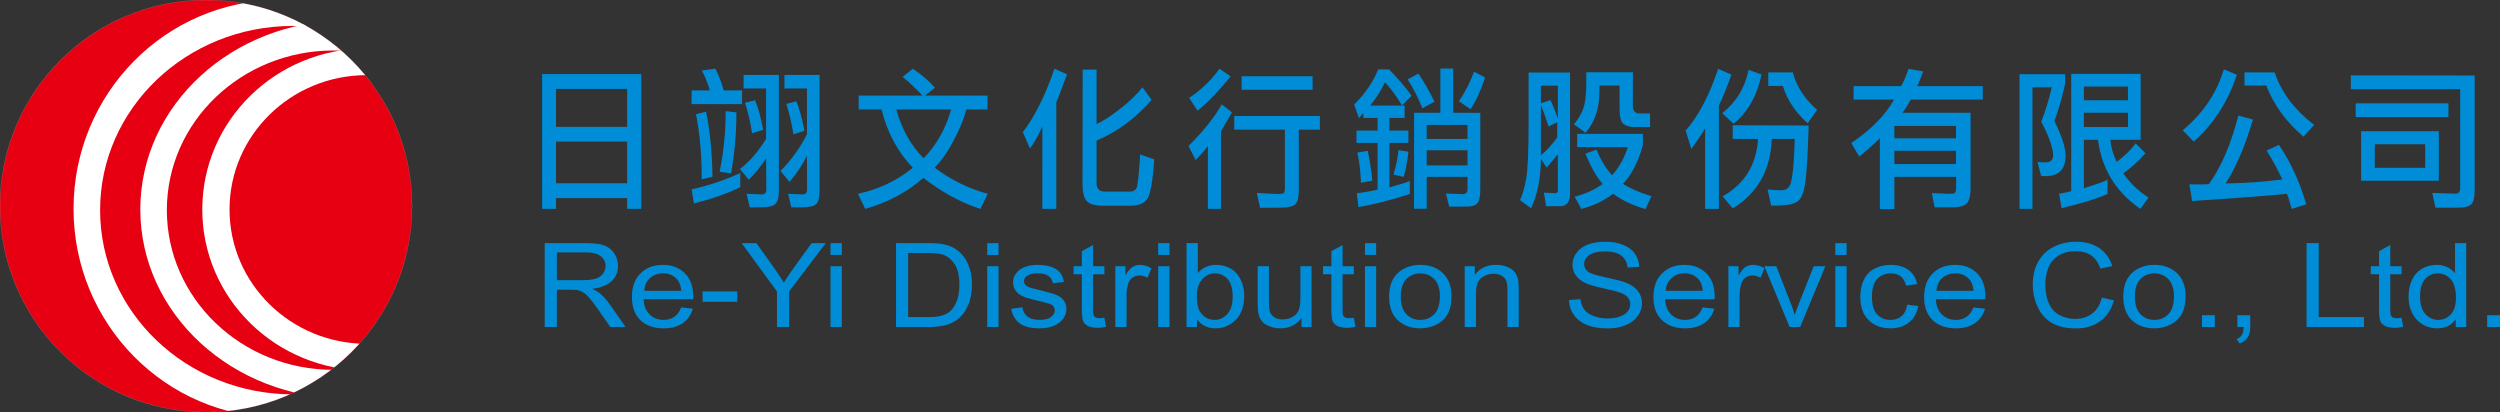 <?xml version="1.0" encoding="utf-8"?>
<!-- Generator: Adobe Illustrator 16.0.0, SVG Export Plug-In . SVG Version: 6.00 Build 0)  -->
<!DOCTYPE svg PUBLIC "-//W3C//DTD SVG 1.1//EN" "http://www.w3.org/Graphics/SVG/1.1/DTD/svg11.dtd">
<svg version="1.1" id="圖層_1" xmlns="http://www.w3.org/2000/svg" xmlns:xlink="http://www.w3.org/1999/xlink" x="0px" y="0px"
	 width="737.013px" height="121.493px" viewBox="0 0 737.013 121.493" enable-background="new 0 0 737.013 121.493"
	 xml:space="preserve">
<rect x="0" y="0" width="737.013" height="121.493" fill="#333333" stroke="none"/>
<g>
	<g>
		<path fill="#008CD6" d="M714.961,42.529H700.1v6.938h14.861V42.529z M729.545,22.263v33.835c0,2.045-0.32,3.403-0.944,4.077
			c-0.675,0.698-1.958,1.042-3.868,1.042h-6.727l-0.965-4.343l6.754,0.227c0.983,0,1.481-0.526,1.481-1.588V26.296h-32.239v-4.079
			L729.545,22.263z M721.812,30.467v4.045h-27.345v-4.045H721.812z M696.069,38.673h22.913v14.616h-22.913V38.673z M670.579,21.339
			c1.962,5.848,5.825,11.025,11.627,15.483l-3.108,3.472c-5.097-4.298-8.773-9.323-10.983-15.084h-6.418v-3.871H670.579z
			 M655.609,20.43l3.83,1.621c-2.628,7.98-6.878,14.544-12.711,19.701l-3.247-3.343C649.482,33.383,653.521,27.391,655.609,20.43z
			 M671.852,42.711c3.532,5.271,6.226,11.116,8.036,17.547l-4.287,1.323c-0.817-2.953-1.308-4.448-1.492-4.448
			c-4.483,0.504-13.763,1.206-27.871,2.122l-0.792-4.92c1.114,0.025,2.081,0.041,2.948,0.041c1.005,0,1.933-0.034,2.793-0.086
			c3.596-5.008,6.519-11.747,8.69-20.227l4.314,1.187c-2.3,7.759-4.975,14.016-8.045,18.828c5.688-0.068,11.245-0.458,16.688-1.188
			c-1.229-2.692-2.786-5.534-4.622-8.516L671.852,42.711z M627.337,25.518h-12.994v4.037h12.994V25.518z M614.343,37.449h12.994
			v-4.21h-12.994V37.449z M608.8,24.759c-0.829,3.806-1.872,7.454-3.132,10.926c2.174,4.515,3.285,7.885,3.285,10.146
			c0,4.063-1.973,6.094-5.933,6.094c-0.521,0-0.953-0.027-1.3-0.095l-1.064-4.109c0.806,0.112,1.597,0.163,2.364,0.163
			c1.486,0,2.24-0.715,2.24-2.148c0-2.099-1.166-5.391-3.47-9.872c1.137-2.918,2.172-6.291,3.094-10.128h-5.703v35.847h-3.813
			V21.865H608.8V24.759z M622.149,41.219c0.162,2.072,0.79,4.235,1.864,6.501c2.425-1.825,4.298-3.64,5.588-5.444l2.91,2.898
			c-2.065,2.327-4.229,4.312-6.54,5.914c1.85,2.745,4.306,5.138,7.413,7.158l-2.355,3.335c-7.215-4.923-11.384-11.698-12.549-20.362
			h-4.138v14.26c1.234-0.408,2.419-0.791,3.584-1.144c1.044-0.325,2.164-0.762,3.394-1.318v4.168
			c-3.071,1.377-7.592,2.76-13.549,4.184l-0.744-4.268c1.166-0.145,2.355-0.391,3.573-0.739V21.786h20.476v19.433H622.149z
			 M558.468,37.135v3.644h18.162v-3.644H558.468z M558.468,44.462v3.907h18.162v-3.907H558.468z M554.199,40.74
			c-1.964,1.954-3.999,3.755-6.088,5.395l-2.348-3.956c5.772-3.881,9.994-8.157,12.612-12.81h-11.93v-3.983h14.032
			c0.613-1.008,1.336-2.689,2.166-5.093l4.321,0.747c-0.768,2.165-1.336,3.601-1.767,4.346h19.329v3.983h-21.247
			c-0.93,1.758-1.76,3.046-2.464,3.87h20.127v22.239c0,2.158-0.355,3.643-1.091,4.429c-0.735,0.816-2.21,1.219-4.452,1.219h-5.059
			l-0.828-4.203l5.15,0.21c0.889,0,1.413-0.076,1.657-0.259c0.246-0.197,0.353-0.827,0.353-1.886v-2.845h-18.207v9.488h-4.269V40.74
			z M533.207,37.009c-0.238,7.868-0.551,13.318-0.938,16.356c-0.378,3.014-1.106,4.974-2.142,5.89
			c-1.026,0.908-3.354,1.363-6.979,1.363c-0.398,0-0.714,0-0.99,0l-1.067-4.757c1.444,0.153,2.757,0.236,3.947,0.236
			c1.518,0,2.472-0.695,2.87-2.072c0-0.034,0-0.048,0-0.048c0.645-2.243,1.028-6.587,1.192-13.021h-6.787
			c-0.322,9.19-4.146,16.016-11.494,20.475l-2.976-3.541c6.485-3.66,9.955-9.296,10.447-16.934h-7.472v-4.034L533.207,37.009z
			 M528.538,21.339c1.013,4.047,3.386,7.731,7.162,11.061l-2.786,3.947c-3.647-3.276-6.101-6.945-7.314-11.01h-4.314v-3.998H528.538
			z M515.497,20.594l3.823,1.369c-1.291,6.22-4.038,11.064-8.254,14.52l-3.339-3.116C511.836,30.149,514.415,25.896,515.497,20.594z
			 M496.944,38.493c3.846-4.413,7.022-10.475,9.572-18.2l3.921,1.708c-1.105,3.191-2.332,6.195-3.684,9.039v30.541h-4.076V37.832
			c-1.289,2.164-2.655,4.189-4.069,6.067L496.944,38.493z M459.262,25.258h-4.998v5.209l2.803-0.964
			c0.829,1.726,1.551,3.55,2.195,5.484V25.258z M459.076,36.048l-2.554,1.224c-0.669-2.131-1.429-4.262-2.259-6.367v14.881
			c1.605-1.29,3.208-3.049,4.813-5.271V36.048z M481.367,31.092c0,1.57,0.646,2.361,1.944,2.361h3.13v3.996h-4.566
			c-1.494,0-2.588-0.33-3.331-0.967c-0.729-0.68-1.075-2.123-1.075-4.354V25.21h-5.933v1.483c0,5.205-1.351,9.359-4.113,12.462
			l-3.44-2.547c1.098-1.17,1.98-2.6,2.66-4.296c0.672-1.67,1.009-4.48,1.009-8.429v-2.581H481.4L481.367,31.092z M484.339,42.789
			c-1.451,5.128-3.432,8.931-5.888,11.42c2.249,1.396,5.044,2.611,8.392,3.638l-1.721,3.785c-3.631-1.014-6.802-2.495-9.556-4.499
			c-2.895,2.146-6.025,3.625-9.379,4.448l-1.959-3.601c3.285-0.853,6.034-2.119,8.251-3.771c-1.687-1.845-3.392-4.824-5.12-8.908
			l3.331-1.188c1.167,3.007,2.694,5.525,4.56,7.553c2.057-2.263,3.587-5.021,4.638-8.301h-14.923v-3.896h19.374V42.789z
			 M454.271,46.836c-0.06,5.79-1.027,10.646-2.901,14.555l-3.267-2.405c0.726-1.487,1.312-3.548,1.809-6.183
			c0.492-2.637,0.73-8.341,0.73-17.118V21.39h12.22v35.711c0,2.453-0.991,3.692-2.955,3.692h-4.114l-0.646-4.005l3.239,0.184
			c0.583,0,0.875-0.295,0.875-0.874V45.521c-1.013,1.225-2.118,2.521-3.287,3.897L454.271,46.836z M420.604,40.956h12.036v-4.134
			h-12.036V40.956z M420.604,48.756h12.036v-4.465h-12.036V48.756z M419.337,31.915c-1.357-3.303-2.8-6.144-4.367-8.512l3.174-1.7
			c1.517,2.132,3.075,4.889,4.764,8.276L419.337,31.915z M437.83,22.84c-1.352,4.032-2.778,7.14-4.313,9.339l-3.425-2.326
			c1.835-2.666,3.316-5.569,4.46-8.727L437.83,22.84z M436.402,33.273v22.511c0,1.979-0.261,3.337-0.782,4.034
			c-0.555,0.736-1.612,1.086-3.179,1.086h-5.213l-0.96-3.848l4.899,0.178c0.975,0,1.473-0.482,1.473-1.406v-3.685h-12.036v9.389
			h-3.731V33.239h7.755V20.2h3.784v13.039L436.402,33.273z M401.914,33.273l-1.267,1.586l-1.437-3.997
			c3.346-3.431,5.719-6.876,7.07-10.397h3.239c2.67,2.723,4.875,5.307,6.632,7.767l-2.832,2.86
			c-1.612-2.725-3.299-5.009-5.019-6.844c-1.115,2.412-2.588,4.714-4.377,6.879h10.163v3.648h-4.475v3.718h5.597v3.65h-5.597v13.107
			c0.99-0.317,1.964-0.612,2.956-0.875c0.92-0.229,1.933-0.562,3.047-1.011v3.819c-5.389,1.784-10.426,3.073-15.131,3.871
			l-0.49-4.049c2.914-0.433,4.945-0.799,6.132-1.097V42.144h-6.225v-3.65h6.225v-3.718h-4.213V33.273z M415.216,44.725
			c-0.307,2.666-0.751,5.144-1.374,7.419l-3.032-0.663c0.821-2.741,1.298-5.154,1.458-7.231L415.216,44.725z M401.229,53.9
			c-0.153-3.541-0.521-6.51-1.073-8.913l3.048-0.525c0.514,2.113,0.976,5.039,1.365,8.775L401.229,53.9z M366.04,26.482v-4.007
			h20.921v4.007H366.04z M362.796,22.528c-3.242,4.063-6.486,7.434-9.744,10.134l-2.47-3.818c3.618-2.396,6.586-5.258,8.922-8.592
			L362.796,22.528z M359.955,61.581h-3.86V43.024c-0.693,1.037-1.895,2.43-3.628,4.16l-2.091-4.16
			c4.355-4.283,7.623-8.366,9.793-12.248l3.046,2.361c-1.407,2.352-2.496,4.218-3.26,5.618V61.581z M382.893,38.231V55.91
			c0,2.232-0.323,3.651-1.029,4.298c-0.705,0.665-2.194,1.009-4.47,1.009l-5.92,0.051l-0.954-4.394l5.753,0.311
			c0.245,0,0.485,0,0.72,0c0.772,0,1.256-0.084,1.47-0.262c0.215-0.197,0.327-0.811,0.327-1.836V38.231h-14.92v-4.032h25.249v4.032
			H382.893z M301.537,38.942c3.447-4.447,6.561-10.678,9.332-18.69l3.7,1.664c-0.521,1.407-1.072,2.843-1.641,4.344
			c-0.497,1.41-1.003,2.702-1.524,3.907v31.414h-4.117V37.32c-1.307,2.86-2.531,5.01-3.653,6.445L301.537,38.942z M319.178,20.514
			h4.102v16.047c1.87-0.809,4.167-2.297,6.913-4.459c2.767-2.143,4.978-4.27,6.627-6.367l2.673,3.719
			c-4.617,5.355-10.018,9.354-16.214,11.986v12.586c0,1.64,0.828,2.463,2.479,2.463h7.266c1.318,0,2.073-0.627,2.271-1.85
			c0.182-1.223,0.355-2.69,0.488-4.38c0.16-1.698,0.278-3.283,0.325-4.737l4.152,1.45c-0.262,4.56-0.744,7.979-1.397,10.263
			c-0.631,2.284-2.479,3.407-5.546,3.407h-8.105c-2.334,0-3.914-0.434-4.76-1.307c-0.889-0.878-1.323-2.587-1.323-5.126
			L319.178,20.514z M264.237,32.263c1.593,5.821,4.285,10.628,8.063,14.396c3.781-3.923,6.487-8.709,8.105-14.396H264.237z
			 M271.963,28.183c-2.099-2.219-4.069-4.063-5.863-5.521l3.037-2.409c2.819,1.958,4.98,3.828,6.501,5.618l-2.966,2.313h18.456v4.08
			h-6.29c-0.488,2.283-1.639,5.187-3.455,8.693c-1.783,3.506-3.717,6.331-5.839,8.463c4.718,3.573,9.924,6.145,15.631,7.714
			l-2.139,4.448c-5.729-1.85-11.337-4.89-16.82-9.14c-4.769,4.217-10.489,7.258-17.145,9.14l-2.14-4.448
			c6.146-1.331,11.532-3.896,16.158-7.665c-4.496-4.777-7.56-10.493-9.199-17.205h-6.748v-4.08H271.963z M233.899,39.604
			c-0.498-3.191-1.182-6.186-2.09-8.962l2.951-0.79c0.907,2.197,1.704,5.083,2.39,8.69L233.899,39.604z M209.267,26.659
			c-0.52-1.851-1.296-3.809-2.335-5.883l3.977-0.524c1.018,1.978,1.83,4.122,2.429,6.407h5.427v4.033h-14.879v-4.033H209.267z
			 M217.085,33.138c0,0.219,0,0.505,0,0.884c0,5.5-0.519,11.187-1.57,17.066l-3.36-0.434c1.167-5.795,1.767-11.649,1.767-17.552
			c0-0.144,0-0.262,0-0.351L217.085,33.138z M206.883,52.84c0-7.01-0.561-13.406-1.689-19.167l2.967-0.748
			c1.153,5.764,1.783,12.164,1.885,19.219L206.883,52.84z M203.886,55.828c5.008-1.111,9.8-2.727,14.351-4.822v4.166
			c-3.567,1.784-8.11,3.39-13.656,4.822L203.886,55.828z M237.893,45.912c-1.483,2.962-3.205,5.528-5.152,7.725l-2.627-3.243
			c3.179-3.226,5.775-6.824,7.779-10.789V26.083h-6.628v-3.994h10.359v33.873c0,2.131-0.322,3.523-0.985,4.168
			c-0.674,0.681-2.13,0.996-4.355,0.996h-3.005l-0.94-3.993l4.229,0.188c0.907,0,1.366-0.469,1.366-1.411L237.893,45.912z
			 M225.842,46.659c-1.425,2.283-3.13,4.382-5.097,6.315l-2.626-3.158c2.761-2.055,5.341-5.002,7.723-8.86V26.083h-6.617v-3.994
			h10.398v33.873c0,2.131-0.339,3.523-1.024,4.168c-0.693,0.681-2.125,0.996-4.323,0.996h-3.238l-0.954-3.993l4.442,0.188
			c0.931,0,1.397-0.469,1.397-1.411L225.842,46.659z M221.725,39.29c-0.49-3.188-1.185-6.188-2.09-8.996l2.951-0.739
			c0.969,2.326,1.764,5.239,2.397,8.727L221.725,39.29z M184.886,26.212h-20.965v11.193h20.965V26.212z M184.886,41.752h-20.965
			v12.273h20.965V41.752z M159.809,21.83h29.242v39.751h-4.165v-3.174h-20.965v3.174h-4.112V21.83z"/>
		<path fill="#008CD6" d="M733.23,96.408V92.93h3.782v3.479H733.23z M713.447,87.461c0,2.299,0.538,4.007,1.599,5.149
			c1.065,1.122,2.309,1.698,3.745,1.698c1.466,0,2.702-0.549,3.715-1.638c1.014-1.076,1.519-2.737,1.519-4.956
			c0-2.467-0.514-4.245-1.549-5.4c-1.037-1.137-2.311-1.716-3.831-1.716c-1.466,0-2.694,0.56-3.684,1.636
			C713.949,83.347,713.447,85.083,713.447,87.461z M723.965,96.408v-2.274c-1.236,1.778-3.071,2.662-5.466,2.662
			c-1.573,0-3.024-0.378-4.314-1.168c-1.313-0.786-2.325-1.896-3.047-3.3c-0.743-1.424-1.09-3.025-1.09-4.867
			c0-1.784,0.345-3.419,0.974-4.866c0.646-1.451,1.643-2.575,2.928-3.351c1.302-0.779,2.784-1.156,4.381-1.156
			c1.197,0,2.227,0.227,3.163,0.677c0.92,0.449,1.667,1.052,2.256,1.776v-8.869h3.302v24.736H723.965z M708.006,93.669l0.468,2.696
			c-0.921,0.173-1.765,0.276-2.501,0.276c-1.199,0-2.15-0.196-2.811-0.526c-0.652-0.358-1.145-0.809-1.402-1.389
			c-0.261-0.571-0.409-1.761-0.409-3.579V80.853h-2.427v-2.368h2.427v-4.423l3.308-1.822v6.245h3.348v2.368h-3.348V91.33
			c0,0.853,0.063,1.412,0.163,1.658c0.128,0.246,0.314,0.435,0.574,0.602c0.27,0.132,0.661,0.216,1.152,0.216
			C706.9,93.806,707.384,93.76,708.006,93.669z M679.989,96.408V71.672h3.584v21.804h13.341v2.933H679.989z M659.592,96.408V92.93
			h3.785v3.479c0,1.271-0.245,2.296-0.736,3.058c-0.492,0.772-1.281,1.39-2.35,1.813l-0.938-1.306
			c0.716-0.258,1.229-0.688,1.546-1.23c0.344-0.547,0.521-1.312,0.56-2.335H659.592z M649.16,96.408V92.93h3.785v3.479H649.16z
			 M629.372,87.443c0,2.298,0.527,4.006,1.629,5.161c1.103,1.128,2.472,1.704,4.143,1.704c1.637,0,3.024-0.583,4.13-1.712
			c1.068-1.159,1.62-2.908,1.62-5.262c0-2.211-0.552-3.88-1.636-5.032c-1.112-1.125-2.494-1.704-4.114-1.704
			c-1.671,0-3.04,0.579-4.143,1.696C629.899,83.443,629.372,85.149,629.372,87.443z M625.949,87.443
			c0-3.317,1.006-5.767,3.023-7.366c1.693-1.332,3.732-1.989,6.171-1.989c2.688,0,4.91,0.81,6.609,2.408
			c1.712,1.623,2.572,3.841,2.572,6.692c0,2.311-0.398,4.125-1.152,5.423c-0.751,1.329-1.843,2.358-3.3,3.083
			c-1.443,0.726-3.024,1.102-4.729,1.102c-2.731,0-4.974-0.806-6.661-2.407C626.8,92.784,625.949,90.47,625.949,87.443z
			 M619.615,87.733l3.585,0.814c-0.745,2.69-2.11,4.743-4.045,6.148c-1.953,1.424-4.337,2.122-7.162,2.122
			c-2.916,0-5.281-0.545-7.116-1.634c-1.834-1.068-3.208-2.646-4.172-4.706c-0.954-2.061-1.432-4.262-1.432-6.632
			c0-2.579,0.537-4.817,1.619-6.724c1.075-1.927,2.599-3.38,4.605-4.373c1.98-0.995,4.154-1.485,6.556-1.485
			c2.695,0,4.976,0.611,6.824,1.874c1.857,1.259,3.147,3.023,3.861,5.308l-3.515,0.757c-0.645-1.805-1.544-3.096-2.756-3.911
			c-1.183-0.834-2.68-1.23-4.499-1.23c-2.087,0-3.813,0.449-5.197,1.349c-1.41,0.929-2.394,2.146-2.962,3.685
			c-0.566,1.53-0.829,3.106-0.829,4.732c0,2.114,0.315,3.952,0.998,5.5c0.667,1.569,1.712,2.763,3.117,3.538
			c1.435,0.761,2.963,1.15,4.598,1.15c2.004,0,3.714-0.527,5.097-1.587C618.194,91.365,619.124,89.817,619.615,87.733z
			 M570.865,85.727h10.953c-0.163-1.498-0.576-2.647-1.252-3.394c-1.066-1.155-2.455-1.754-4.122-1.754
			c-1.527,0-2.815,0.465-3.859,1.387C571.547,82.917,570.991,84.165,570.865,85.727z M581.772,90.62l3.438,0.398
			c-0.537,1.842-1.534,3.252-3.015,4.265c-1.466,1.005-3.326,1.513-5.616,1.513c-2.853,0-5.125-0.81-6.818-2.407
			c-1.667-1.615-2.519-3.876-2.519-6.804c0-3.01,0.858-5.354,2.549-7.006c1.708-1.68,3.914-2.491,6.607-2.491
			c2.634,0,4.762,0.812,6.434,2.435c1.644,1.643,2.487,3.938,2.487,6.882c0,0.177-0.008,0.449-0.023,0.816h-14.601
			c0.101,1.961,0.722,3.471,1.819,4.514c1.084,1.052,2.456,1.574,4.084,1.574c1.237,0,2.271-0.296,3.124-0.895
			C580.597,92.854,581.267,91.906,581.772,90.62z M562.252,89.818l3.262,0.405c-0.355,2.062-1.266,3.657-2.741,4.833
			c-1.458,1.152-3.27,1.739-5.425,1.739c-2.665,0-4.845-0.806-6.449-2.407c-1.642-1.585-2.471-3.884-2.471-6.87
			c0-1.949,0.36-3.634,1.06-5.079c0.698-1.469,1.765-2.535,3.222-3.283c1.422-0.721,2.986-1.068,4.661-1.068
			c2.142,0,3.885,0.496,5.233,1.476c1.337,0.978,2.221,2.383,2.588,4.176l-3.225,0.475c-0.313-1.223-0.857-2.114-1.638-2.735
			c-0.757-0.584-1.725-0.899-2.813-0.899c-1.695,0-3.04,0.554-4.084,1.632c-1.052,1.105-1.574,2.833-1.574,5.213
			c0,2.395,0.5,4.166,1.513,5.24c1.014,1.096,2.333,1.645,3.939,1.645c1.313,0,2.402-0.379,3.278-1.105
			C561.463,92.475,562.021,91.342,562.252,89.818z M541.06,96.408V78.484h3.33v17.924H541.06z M541.06,75.16v-3.488h3.33v3.488
			H541.06z M527.588,96.408l-7.438-17.924h3.507l4.191,10.73c0.476,1.146,0.882,2.368,1.256,3.615
			c0.296-0.962,0.724-2.084,1.261-3.419l4.33-10.927h3.432l-7.431,17.924H527.588z M509.54,96.408V78.484h2.985v2.701
			c0.761-1.266,1.459-2.084,2.102-2.506c0.655-0.391,1.362-0.592,2.136-0.592c1.137,0,2.25,0.31,3.425,0.976l-1.16,2.821
			c-0.813-0.446-1.605-0.68-2.418-0.68c-0.73,0-1.396,0.222-1.979,0.61c-0.562,0.388-0.989,0.948-1.235,1.654
			c-0.354,1.079-0.543,2.279-0.543,3.555v9.384H509.54z M491.041,85.727h10.946c-0.131-1.498-0.563-2.647-1.251-3.394
			c-1.059-1.155-2.418-1.754-4.122-1.754c-1.52,0-2.807,0.465-3.824,1.387C491.747,82.917,491.171,84.165,491.041,85.727z
			 M501.949,90.62l3.446,0.398c-0.545,1.842-1.542,3.252-3.002,4.265c-1.478,1.005-3.339,1.513-5.61,1.513
			c-2.879,0-5.151-0.81-6.818-2.407c-1.701-1.615-2.519-3.876-2.519-6.804c0-3.01,0.831-5.354,2.55-7.006
			c1.689-1.68,3.878-2.491,6.605-2.491c2.607,0,4.755,0.812,6.399,2.435c1.68,1.643,2.494,3.938,2.494,6.882
			c0,0.177-0.008,0.449-0.009,0.816h-14.622c0.139,1.961,0.729,3.471,1.835,4.514c1.104,1.052,2.448,1.574,4.098,1.574
			c1.214,0,2.258-0.296,3.104-0.895C500.774,92.854,501.443,91.906,501.949,90.62z M462.546,88.456l3.357-0.273
			c0.174,1.236,0.529,2.246,1.128,3.044c0.589,0.798,1.488,1.424,2.71,1.912c1.228,0.487,2.624,0.742,4.166,0.742
			c1.368,0,2.571-0.193,3.623-0.548c1.042-0.383,1.808-0.89,2.315-1.522c0.51-0.663,0.764-1.363,0.764-2.13
			c0-0.775-0.245-1.439-0.737-2.027c-0.49-0.59-1.3-1.074-2.418-1.451c-0.729-0.261-2.341-0.682-4.82-1.209
			c-2.48-0.544-4.224-1.06-5.233-1.538c-1.276-0.626-2.265-1.398-2.88-2.304c-0.645-0.933-0.938-1.956-0.938-3.083
			c0-1.238,0.369-2.423,1.146-3.487c0.773-1.098,1.914-1.927,3.405-2.498c1.49-0.546,3.126-0.818,4.953-0.818
			c2.003,0,3.771,0.272,5.311,0.872c1.529,0.595,2.714,1.447,3.532,2.605c0.821,1.133,1.267,2.438,1.335,3.904l-3.424,0.24
			c-0.207-1.565-0.813-2.77-1.889-3.542c-1.066-0.803-2.639-1.216-4.708-1.216c-2.176,0-3.758,0.375-4.748,1.097
			c-0.982,0.722-1.481,1.607-1.481,2.629c0,0.88,0.36,1.605,1.061,2.181c0.682,0.586,2.479,1.15,5.402,1.761
			c2.895,0.615,4.89,1.141,5.979,1.582c1.582,0.657,2.734,1.509,3.486,2.521c0.745,1.018,1.135,2.18,1.135,3.512
			c0,1.324-0.428,2.557-1.236,3.707c-0.828,1.179-2.003,2.073-3.555,2.736c-1.542,0.634-3.277,0.964-5.225,0.964
			c-2.441,0-4.5-0.33-6.154-0.975c-1.653-0.667-2.951-1.643-3.888-2.959C463.088,91.595,462.58,90.091,462.546,88.456z
			 M431.805,96.408V78.484h2.984v2.545c1.438-1.962,3.518-2.941,6.228-2.941c1.203,0,2.267,0.189,3.276,0.562
			c0.997,0.407,1.727,0.914,2.219,1.532c0.499,0.64,0.834,1.389,1.044,2.258c0.1,0.544,0.177,1.538,0.177,2.945v11.023H444.4V85.501
			c0-1.247-0.107-2.162-0.37-2.79c-0.259-0.592-0.742-1.08-1.387-1.455c-0.654-0.351-1.421-0.557-2.319-0.557
			c-1.404,0-2.627,0.434-3.652,1.247c-1.031,0.811-1.543,2.368-1.543,4.663v9.799H431.805z M412.951,87.443
			c0,2.298,0.554,4.006,1.638,5.161c1.097,1.128,2.483,1.704,4.137,1.704c1.663,0,3.016-0.583,4.122-1.712
			c1.095-1.159,1.645-2.908,1.645-5.262c0-2.211-0.55-3.88-1.661-5.032c-1.111-1.125-2.456-1.704-4.105-1.704
			c-1.653,0-3.04,0.579-4.137,1.696C413.505,83.443,412.951,85.149,412.951,87.443z M409.521,87.443
			c0-3.317,1.006-5.767,3.037-7.366c1.691-1.332,3.748-1.989,6.168-1.989c2.706,0,4.903,0.81,6.608,2.408
			c1.704,1.623,2.563,3.841,2.563,6.692c0,2.311-0.36,4.125-1.122,5.423c-0.76,1.329-1.863,2.358-3.3,3.083
			c-1.467,0.726-3.046,1.102-4.75,1.102c-2.743,0-4.952-0.806-6.663-2.407C410.372,92.784,409.521,90.47,409.521,87.443z
			 M402.401,96.408V78.484h3.302v17.924H402.401z M402.401,75.16v-3.488h3.302v3.488H402.401z M399.112,93.669l0.497,2.696
			c-0.942,0.173-1.778,0.276-2.523,0.276c-1.206,0-2.128-0.196-2.81-0.526c-0.652-0.358-1.114-0.809-1.39-1.389
			c-0.27-0.571-0.394-1.761-0.394-3.579V80.853h-2.463v-2.368h2.463v-4.423l3.303-1.822v6.245h3.316v2.368h-3.316V91.33
			c0,0.853,0.038,1.412,0.161,1.658c0.107,0.246,0.322,0.435,0.583,0.602c0.269,0.132,0.631,0.216,1.122,0.216
			C398.044,93.806,398.528,93.76,399.112,93.669z M383.69,96.408v-2.645c-1.535,2.027-3.606,3.032-6.215,3.032
			c-1.168,0-2.241-0.192-3.257-0.613c-1.003-0.392-1.728-0.903-2.223-1.527c-0.492-0.6-0.827-1.345-1.017-2.246
			c-0.131-0.58-0.208-1.542-0.208-2.846V78.484h3.319v9.934c0,1.592,0.082,2.666,0.196,3.193c0.208,0.806,0.675,1.438,1.34,1.896
			c0.672,0.449,1.516,0.667,2.506,0.667c0.998,0,1.925-0.226,2.81-0.686c0.89-0.463,1.488-1.118,1.857-1.894
			c0.354-0.81,0.56-1.995,0.56-3.519v-9.592h3.3v17.924H383.69z M352.84,87.292c0,2.165,0.332,3.716,0.969,4.665
			c1.047,1.568,2.454,2.352,4.237,2.352c1.462,0,2.714-0.583,3.776-1.725c1.05-1.169,1.581-2.873,1.581-5.16
			c0-2.341-0.51-4.061-1.522-5.189c-1.017-1.091-2.241-1.655-3.681-1.655c-1.448,0-2.709,0.584-3.762,1.724
			C353.374,83.47,352.84,85.124,352.84,87.292z M352.882,96.408h-3.083V71.672h3.32v8.813c1.41-1.587,3.2-2.396,5.374-2.396
			c1.205,0,2.343,0.22,3.43,0.657c1.068,0.435,1.95,1.079,2.657,1.88c0.688,0.813,1.239,1.774,1.629,2.899
			c0.399,1.146,0.588,2.356,0.588,3.646c0,3.078-0.828,5.44-2.492,7.123c-1.655,1.663-3.652,2.503-5.98,2.503
			c-2.315,0-4.12-0.884-5.444-2.655V96.408z M341.433,96.408V78.484h3.33v17.924H341.433z M341.433,75.16v-3.488h3.33v3.488H341.433
			z M328.801,96.408V78.484h2.978v2.701c0.763-1.266,1.479-2.084,2.128-2.506c0.639-0.391,1.35-0.592,2.127-0.592
			c1.118,0,2.252,0.31,3.412,0.976l-1.146,2.821c-0.812-0.446-1.616-0.68-2.436-0.68c-0.725,0-1.375,0.222-1.954,0.61
			c-0.585,0.388-0.999,0.948-1.243,1.654c-0.37,1.079-0.546,2.279-0.546,3.555v9.384H328.801z M325.583,93.669l0.474,2.696
			c-0.923,0.173-1.768,0.276-2.503,0.276c-1.201,0-2.14-0.196-2.812-0.526c-0.665-0.358-1.127-0.809-1.399-1.389
			c-0.274-0.571-0.412-1.761-0.412-3.579V80.853h-2.429v-2.368h2.429v-4.423l3.308-1.822v6.245h3.343v2.368h-3.343V91.33
			c0,0.853,0.064,1.412,0.175,1.658c0.119,0.246,0.315,0.435,0.578,0.602c0.255,0.132,0.635,0.216,1.135,0.216
			C324.498,93.806,324.982,93.76,325.583,93.669z M298.106,91.058l3.283-0.479c0.172,1.208,0.691,2.117,1.544,2.776
			c0.833,0.622,2.014,0.953,3.534,0.953c1.526,0,2.658-0.293,3.391-0.859c0.735-0.575,1.104-1.235,1.104-1.997
			c0-0.683-0.319-1.216-0.978-1.634c-0.45-0.255-1.592-0.593-3.391-1.016c-2.435-0.547-4.136-1.031-5.065-1.464
			c-0.945-0.399-1.658-0.975-2.15-1.696c-0.487-0.718-0.732-1.524-0.732-2.41c0-0.778,0.211-1.539,0.605-2.211
			c0.394-0.673,0.948-1.244,1.64-1.689c0.519-0.353,1.218-0.659,2.106-0.896c0.896-0.242,1.845-0.348,2.867-0.348
			c1.54,0,2.896,0.201,4.052,0.592c1.169,0.422,2.031,0.972,2.581,1.653c0.56,0.688,0.936,1.613,1.14,2.775l-3.24,0.396
			c-0.154-0.91-0.587-1.624-1.288-2.146c-0.71-0.519-1.711-0.78-3.001-0.78c-1.523,0-2.615,0.228-3.266,0.685
			c-0.657,0.457-0.979,1.002-0.979,1.631c0,0.38,0.14,0.745,0.412,1.069c0.275,0.306,0.687,0.573,1.273,0.788
			c0.332,0.118,1.302,0.38,2.939,0.769c2.344,0.582,3.98,1.047,4.911,1.43c0.929,0.342,1.664,0.885,2.196,1.598
			c0.517,0.695,0.782,1.539,0.782,2.576c0,1.013-0.32,1.986-0.966,2.87c-0.65,0.902-1.586,1.589-2.797,2.075
			c-1.21,0.488-2.603,0.727-4.126,0.727c-2.551,0-4.498-0.476-5.839-1.439C299.318,94.389,298.47,92.942,298.106,91.058z
			 M291.042,96.408V78.484h3.331v17.924H291.042z M291.042,75.16v-3.488h3.331v3.488H291.042z M267.735,93.476h5.771
			c1.782,0,3.189-0.143,4.203-0.45c1.015-0.31,1.826-0.729,2.426-1.285c0.849-0.771,1.513-1.825,1.979-3.135
			c0.486-1.316,0.722-2.879,0.722-4.759c0-2.591-0.469-4.566-1.393-5.963c-0.937-1.384-2.063-2.302-3.393-2.792
			c-0.957-0.326-2.511-0.508-4.63-0.508h-5.686V93.476z M264.151,96.408V71.672h9.327c2.098,0,3.7,0.118,4.819,0.371
			c1.539,0.301,2.867,0.903,3.96,1.767c1.426,1.086,2.501,2.506,3.202,4.215c0.717,1.707,1.071,3.669,1.071,5.883
			c0,1.857-0.237,3.536-0.735,4.979c-0.476,1.44-1.085,2.666-1.838,3.607c-0.749,0.94-1.577,1.688-2.473,2.233
			c-0.888,0.553-1.957,0.956-3.216,1.24c-1.267,0.283-2.721,0.441-4.35,0.441H264.151z M244.841,96.408V78.484h3.33v17.924H244.841z
			 M244.841,75.16v-3.488h3.33v3.488H244.841z M229.06,96.408V85.931l-10.424-14.259h4.352l5.337,7.468
			c0.979,1.379,1.896,2.787,2.753,4.169c0.807-1.297,1.785-2.748,2.948-4.375l5.248-7.262h4.167l-10.8,14.259v10.478H229.06z
			 M207.129,88.981v-3.051h10.223v3.051H207.129z M189.915,85.727h10.948c-0.145-1.498-0.575-2.647-1.266-3.394
			c-1.049-1.155-2.42-1.754-4.108-1.754c-1.522,0-2.81,0.465-3.854,1.387C190.593,82.917,190.025,84.165,189.915,85.727z
			 M200.82,90.62l3.435,0.398c-0.547,1.842-1.546,3.252-3.01,4.265c-1.466,1.005-3.336,1.513-5.607,1.513
			c-2.877,0-5.149-0.81-6.827-2.407c-1.673-1.615-2.52-3.876-2.52-6.804c0-3.01,0.859-5.354,2.548-7.006
			c1.705-1.68,3.898-2.491,6.608-2.491c2.623,0,4.771,0.812,6.427,2.435c1.655,1.643,2.491,3.938,2.491,6.882
			c0,0.177-0.006,0.449-0.02,0.816h-14.619c0.119,1.961,0.728,3.471,1.83,4.514c1.092,1.052,2.452,1.574,4.101,1.574
			c1.208,0,2.25-0.296,3.112-0.895C199.631,92.854,200.316,91.906,200.82,90.62z M164.167,82.587h7.695
			c1.628,0,2.916-0.147,3.839-0.46c0.916-0.318,1.624-0.813,2.098-1.481c0.476-0.698,0.72-1.432,0.72-2.237
			c0-1.156-0.461-2.115-1.395-2.865c-0.921-0.755-2.396-1.142-4.403-1.142h-8.554V82.587z M160.584,96.408V71.672h11.989
			c2.412,0,4.253,0.223,5.504,0.661c1.253,0.463,2.252,1.235,3.009,2.355c0.749,1.139,1.121,2.379,1.121,3.72
			c0,1.762-0.618,3.25-1.862,4.447c-1.238,1.194-3.16,1.958-5.76,2.294c0.953,0.405,1.668,0.831,2.159,1.229
			c1.048,0.89,2.033,1.966,2.977,3.285l4.71,6.744h-4.513l-3.567-5.155c-1.046-1.474-1.911-2.628-2.596-3.415
			c-0.679-0.79-1.28-1.321-1.818-1.636c-0.529-0.321-1.07-0.537-1.628-0.682c-0.414-0.052-1.064-0.098-1.995-0.098h-4.147v10.985
			H160.584z"/>
	</g>
	<path fill-rule="evenodd" clip-rule="evenodd" fill="#E60012" d="M60.732,0c33.544,0,60.748,27.204,60.748,60.745
		c0,33.544-27.204,60.748-60.748,60.748C27.189,121.493,0,94.289,0,60.745C0,27.204,27.189,0,60.732,0"/>
	<g>
		<defs>
			<path id="SVGID_1_" d="M60.732,0c33.544,0,60.748,27.204,60.748,60.745c0,33.544-27.204,60.748-60.748,60.748
				C27.189,121.493,0,94.289,0,60.745C0,27.204,27.189,0,60.732,0"/>
		</defs>
		<clipPath id="SVGID_2_">
			<use xlink:href="#SVGID_1_"  overflow="visible"/>
		</clipPath>
		<path clip-path="url(#SVGID_2_)" fill-rule="evenodd" clip-rule="evenodd" fill="#FFFFFF" d="M98.283,14.888
			c27.113,0,49.1,21.08,49.1,47.062c0,26.003-21.987,47.082-49.1,47.082c-27.106,0-49.094-21.079-49.094-47.082
			C49.189,35.968,71.177,14.888,98.283,14.888 M102.095,6.041c33.543,0,60.746,24.945,60.746,55.715
			c0,30.771-27.203,55.729-60.746,55.729c-33.527,0-60.731-24.958-60.731-55.729C41.363,30.986,68.567,6.041,102.095,6.041z"/>
		<path clip-path="url(#SVGID_2_)" fill-rule="evenodd" clip-rule="evenodd" fill="#FFFFFF" d="M86.343,7.647
			c31.367,0,56.818,24.329,56.818,54.304c0,29.994-25.451,54.309-56.818,54.309c-31.378,0-56.832-24.314-56.832-54.309
			C29.511,31.977,54.965,7.647,86.343,7.647 M82.417,0c33.541,0,60.744,27.565,60.744,61.562c0,33.982-27.204,61.533-60.744,61.533
			c-33.53,0-60.734-27.551-60.734-61.533C21.684,27.565,48.887,0,82.417,0z"/>
		<path clip-path="url(#SVGID_2_)" fill-rule="evenodd" clip-rule="evenodd" fill="#FFFFFF" d="M108.124,22.15
			c22.343,0,40.458,17.731,40.458,39.607c0,21.878-18.115,39.606-40.458,39.606c-22.341,0-40.455-17.729-40.455-39.606
			C67.669,39.882,85.783,22.15,108.124,22.15 M108.124,14.287c26.776,0,48.492,21.258,48.492,47.471
			c0,26.218-21.715,47.47-48.492,47.47c-26.774,0-48.49-21.252-48.49-47.47C59.634,35.545,81.35,14.287,108.124,14.287z"/>
	</g>
	<path fill="none" stroke="#FFFFFF" stroke-width="0.028" stroke-miterlimit="22.926" d="M60.732,0
		c33.544,0,60.748,27.204,60.748,60.745c0,33.544-27.204,60.748-60.748,60.748C27.189,121.493,0,94.289,0,60.745
		C0,27.204,27.189,0,60.732,0z"/>
</g>
</svg>
